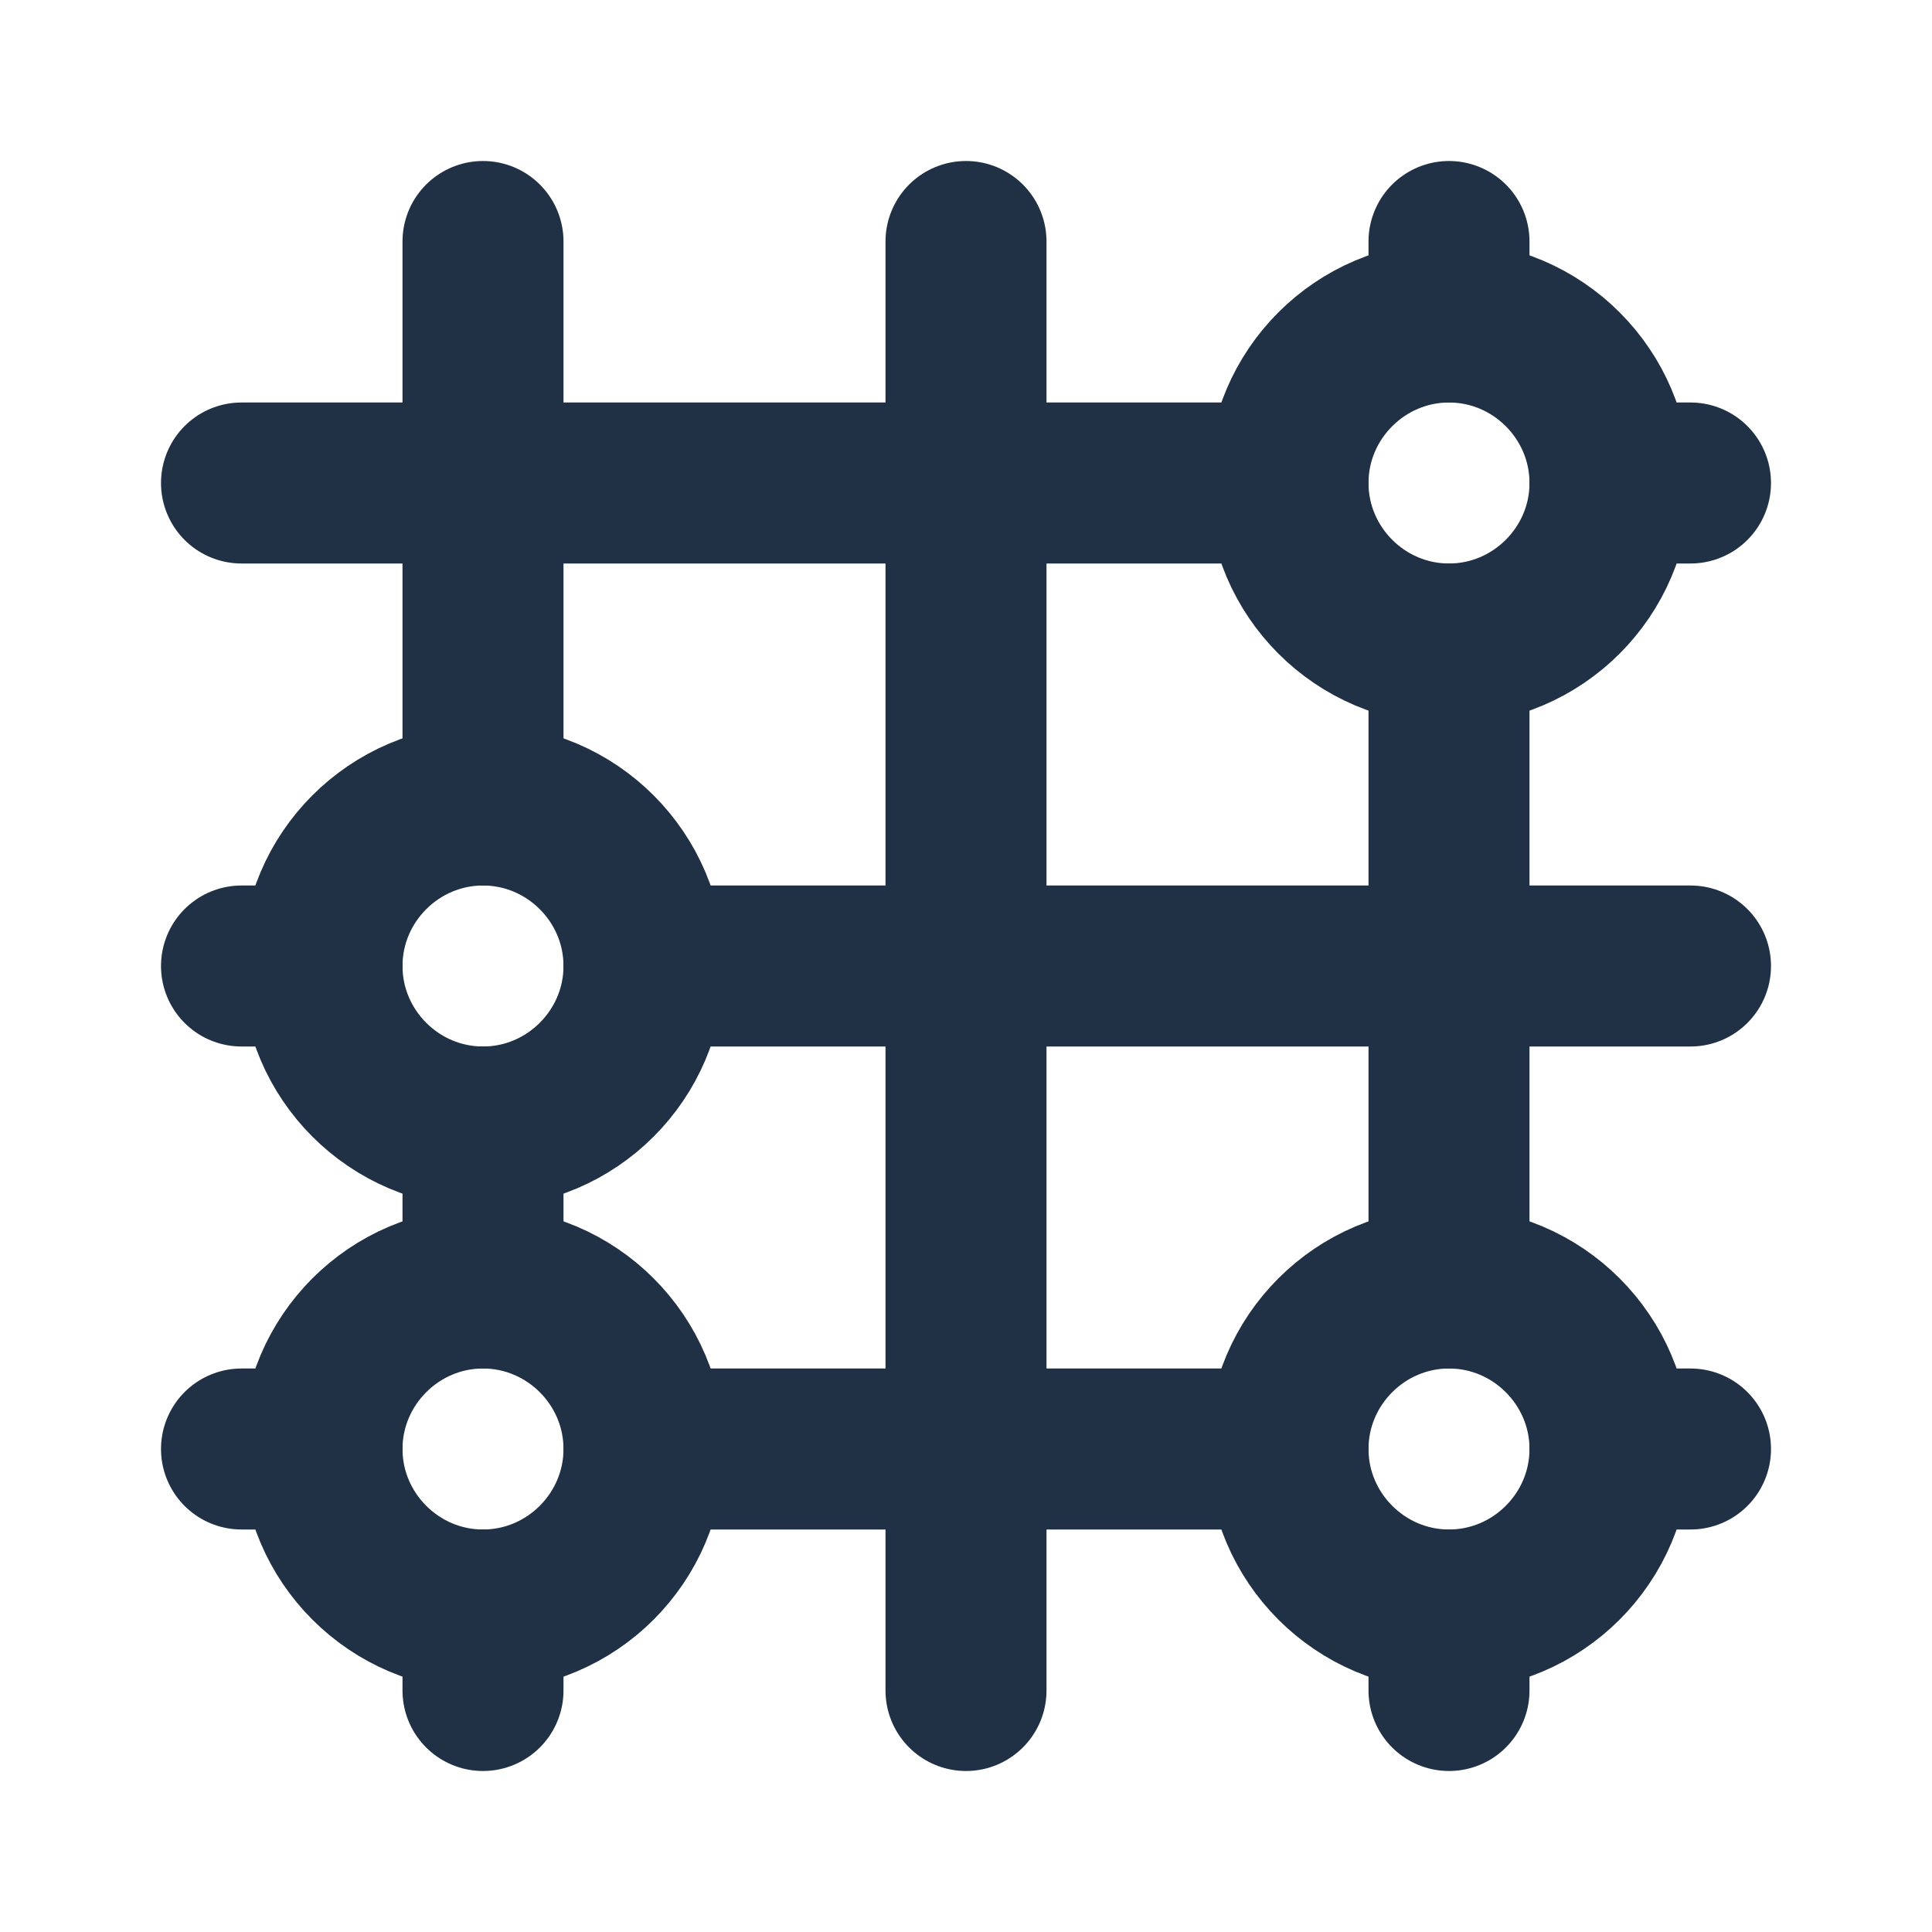 <?xml version="1.0" encoding="UTF-8"?>
<svg id="Layer_1" xmlns="http://www.w3.org/2000/svg" version="1.1" viewBox="0 0 24 24">
  <!-- Generator: Adobe Illustrator 29.5.0, SVG Export Plug-In . SVG Version: 2.1.0 Build 137)  -->
  <defs>
    <style>
      .st0, .st1 {
        fill: none;
      }

      .st1 {
        stroke: #213145;
        stroke-linecap: round;
        stroke-linejoin: round;
        stroke-width: 2px;
      }
    </style>
  </defs>
  <path class="st0" d="M0,0h24v24H0V0Z"/>
  <path class="st1" d="M16,6c0,1.1.9,2,2,2s2-.9,2-2-.9-2-2-2-2,.9-2,2"/>
  <path class="st1" d="M4,12c0,1.1.9,2,2,2s2-.9,2-2-.9-2-2-2-2,.9-2,2"/>
  <path class="st1" d="M4,18c0,1.1.9,2,2,2s2-.9,2-2-.9-2-2-2-2,.9-2,2"/>
  <path class="st1" d="M16,18c0,1.1.9,2,2,2s2-.9,2-2-.9-2-2-2-2,.9-2,2"/>
  <path class="st1" d="M8,18h8"/>
  <path class="st1" d="M18,20v1"/>
  <path class="st1" d="M18,3v1"/>
  <path class="st1" d="M6,20v1"/>
  <path class="st1" d="M6,10V3"/>
  <path class="st1" d="M12,3v18"/>
  <path class="st1" d="M18,8v8"/>
  <path class="st1" d="M8,12h13"/>
  <path class="st1" d="M21,6h-1"/>
  <path class="st1" d="M16,6H3"/>
  <path class="st1" d="M3,12h1"/>
  <path class="st1" d="M20,18h1"/>
  <path class="st1" d="M3,18h1"/>
  <path class="st1" d="M6,14v2"/>
</svg>